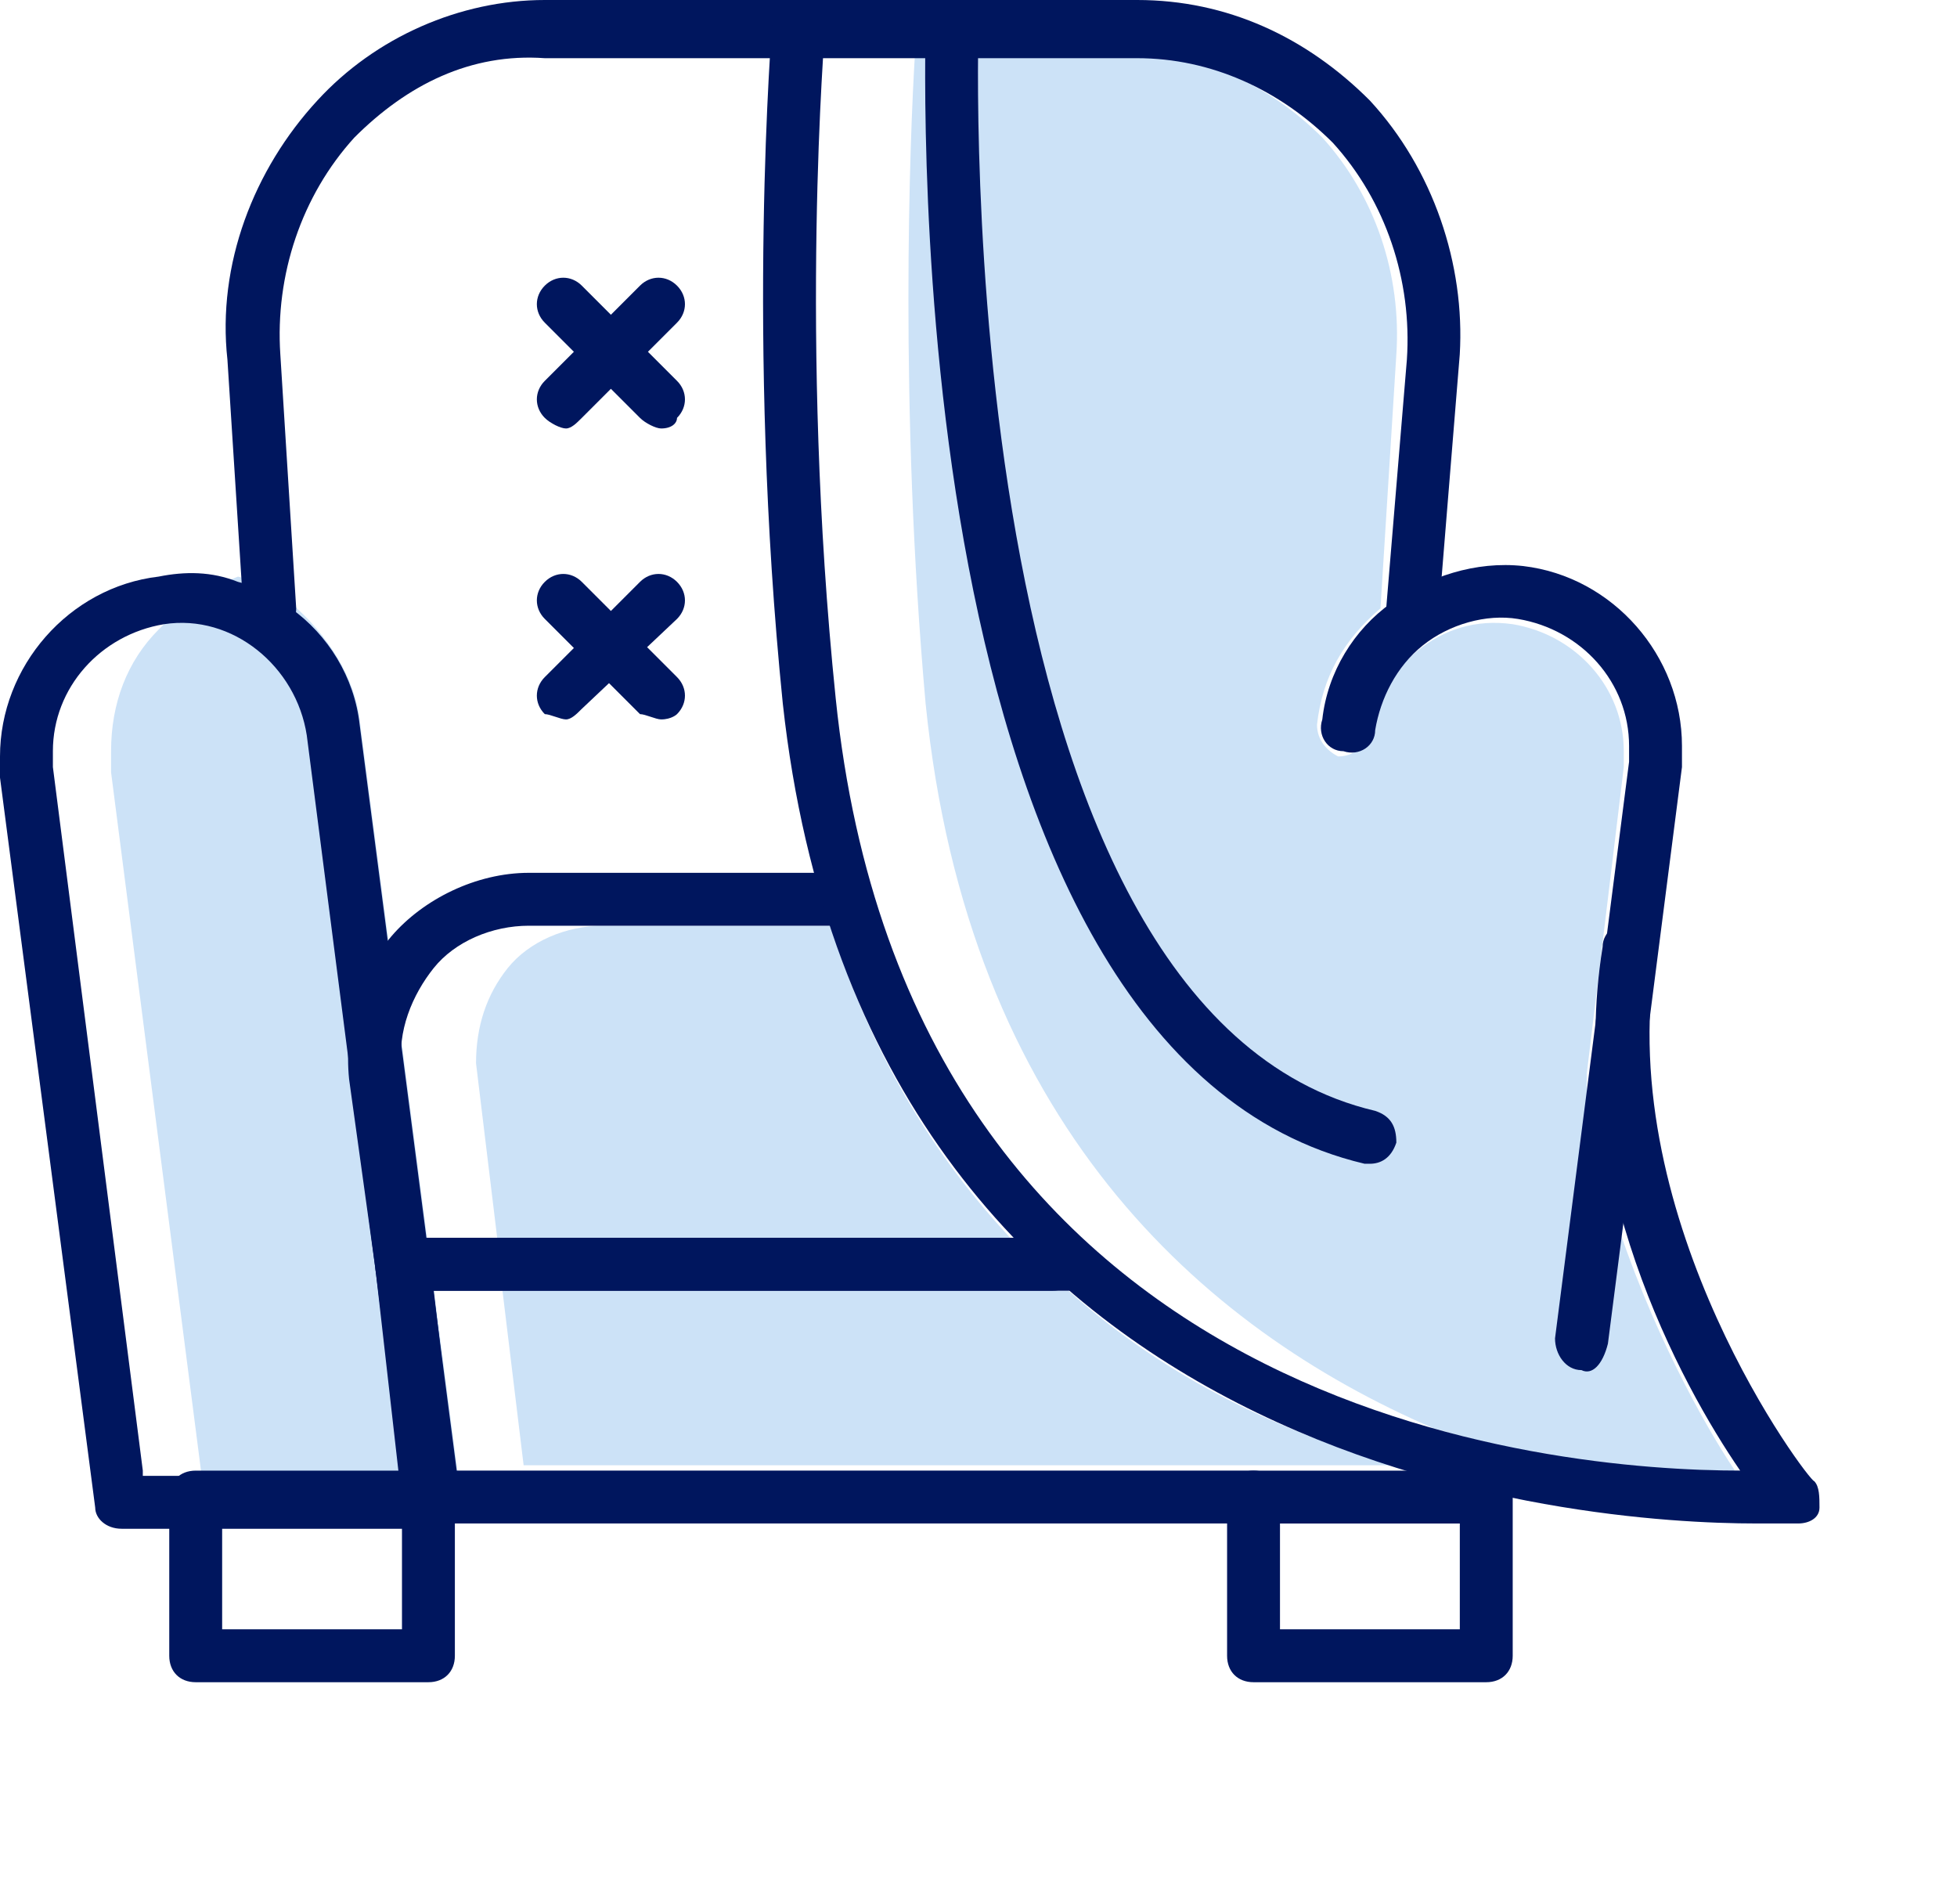 <svg width="37" height="36" viewBox="0 0 37 36" fill="none" xmlns="http://www.w3.org/2000/svg">
<g id="Group">
<g id="Group_2">
<path id="Vector" d="M15.7 17.5H11.4C10.7 17.5 10 17.8 9.6 18.3C9.2 18.8 9 19.4 9 20.1L9.4 23.4H19.1C17.7 21.9 16.5 20 15.7 17.5Z" fill="#CCE2F7"/>
<path id="Vector_2" d="M20.2 24.4H9.5L9.9 27.7H26.4C24.3 27.1 22.1 26.1 20.2 24.4Z" fill="#CCE2F7"/>
</g>
<path id="Vector_3" d="M32.8 27.8C31.6 27.8 29.5 27.7 27.1 27C22.7 25.1 18.3 21.2 17.5 13.3C17 7.7 17.2 2.6 17.3 1V1.1C17.6 1 18 1.1 18.3 1.2V1H21.3C22.7 1 24 1.6 25 2.6C26 3.7 26.5 5.2 26.4 6.7L26.1 11.5C25.4 12.1 25 12.8 24.9 13.7C24.9 14 25.1 14.2 25.3 14.3C25.6 14.3 25.8 14.1 25.9 13.9C26 13.3 26.3 12.7 26.8 12.3C27.3 11.9 27.9 11.7 28.6 11.8C29.8 12 30.7 13 30.7 14.2C30.7 14.3 30.7 14.4 30.7 14.5L30 20.3C30 20.5 30 20.7 30 20.8C30 21.1 30.1 21.6 30.2 21.9C30.3 22.2 30.4 22.5 30.5 22.9C30.5 23 30.5 23.1 30.5 23.2V22.9C31.2 25.1 32.2 26.9 32.8 27.8Z" fill="#CCE2F7"/>
<path id="Vector_4" d="M8.7 28.2C8.7 28.3 8.7 28.5 8.6 28.6C8.5 28.7 8.4 28.8 8.2 28.8H4.4C4.2 28.8 3.9 28.6 3.9 28.4L3.8 27.8L2.1 14.6C2.1 14.4 2.1 14.3 2.1 14.2C2.1 13.3 2.4 12.5 3 11.9L3.1 11.8C3.5 11.4 4 11.1 4.5 10.9C4.9 11 5.2 11.2 5.5 11.4C6.2 12 6.7 12.8 6.8 13.6L8.7 28.2Z" fill="#CCE2F7"/>
<path id="Vector_5" d="M26.7 12.1C26.399 12.1 26.2 11.8 26.2 11.6L26.599 6.8C26.7 5.3 26.2 3.8 25.2 2.7C24.2 1.7 22.899 1.1 21.5 1.1H10.3C8.9 1 7.7 1.6 6.7 2.6C5.7 3.7 5.2 5.2 5.3 6.7L5.6 11.5C5.6 11.8 5.4 12 5.1 12C4.8 12 4.6 11.8 4.6 11.5L4.3 6.8C4.1 5 4.8 3.2 6 1.9C7.1 0.7 8.7 0 10.3 0H21.5C23.2 0 24.7 0.7 25.899 1.9C27.099 3.2 27.7 5 27.599 6.7L27.2 11.6C27.2 11.9 27 12.1 26.7 12.1Z" fill="#00165E"/>
<path id="Vector_6" d="M23.7 28.8H8.1C7.9 28.8 7.6 28.6 7.6 28.4L7.1 24C7.1 23.9 7.1 23.7 7.2 23.6C7.3 23.5 7.4 23.4 7.6 23.4H19.9C20.2 23.4 20.4 23.6 20.4 23.9C20.4 24.2 20.2 24.4 19.9 24.4H8.2L8.6 27.8H23.7C24 27.8 24.2 28 24.2 28.3C24.2 28.6 24 28.8 23.7 28.8Z" fill="#00165E"/>
<path id="Vector_7" d="M20.2 24.4H7.6C7.4 24.4 7.1 24.2 7.1 24L6.6 20.4C6.5 19.4 6.8 18.4 7.4 17.7C8 17 9 16.5 10 16.5H15.9C16.2 16.5 16.4 16.7 16.4 17C16.4 17.3 16.2 17.5 15.9 17.5H10C9.3 17.5 8.6 17.8 8.2 18.3C7.8 18.8 7.5 19.5 7.6 20.2L8 23.4H20.2C20.5 23.4 20.7 23.6 20.7 23.9C20.7 24.2 20.5 24.4 20.2 24.4Z" fill="#00165E"/>
<path id="Vector_8" d="M29.9 25.901C29.8 25.901 29.9 25.901 29.9 25.901C29.6 25.901 29.4 25.601 29.4 25.301L30.8 14.401C30.8 14.301 30.8 14.201 30.8 14.101C30.8 12.901 29.9 11.901 28.7 11.701C28.1 11.601 27.4 11.801 26.9 12.201C26.4 12.601 26.1 13.201 26 13.801C26 14.101 25.7 14.301 25.4 14.201C25.1 14.201 24.9 13.901 25 13.601C25.1 12.701 25.6 11.901 26.3 11.401C27 10.901 27.9 10.601 28.8 10.701C30.5 10.901 31.8 12.401 31.8 14.101C31.8 14.201 31.8 14.401 31.8 14.501L30.4 25.401C30.3 25.801 30.1 26.001 29.9 25.901Z" fill="#00165E"/>
<path id="Vector_9" d="M6.8 13.7C6.7 12.8 6.2 12 5.5 11.5C5.2 11.3 4.9 11.1 4.5 11C4 10.8 3.5 10.8 3 10.9C1.3 11.1 0 12.6 0 14.3C0 14.4 0 14.6 0 14.7L1.8 28.5C1.8 28.7 2 28.9 2.3 28.9H8.2C8.3 28.9 8.5 28.8 8.6 28.7C8.7 28.6 8.7 28.5 8.7 28.3L6.8 13.7ZM2.7 27.8L1 14.5C1 14.4 1 14.3 1 14.2C1 13 1.9 12 3.1 11.8C4.4 11.6 5.6 12.6 5.8 13.9L7.6 27.9H2.7V27.8Z" fill="#00165E"/>
<path id="Vector_10" d="M8.1 31.801H3.7C3.4 31.801 3.2 31.601 3.2 31.301V28.301C3.2 28.001 3.4 27.801 3.7 27.801H8.1C8.4 27.801 8.6 28.001 8.6 28.301V31.301C8.6 31.601 8.4 31.801 8.1 31.801ZM4.2 30.801H7.6V28.801H4.2V30.801Z" fill="#00165E"/>
<path id="Vector_11" d="M28.1 31.801H23.7C23.4 31.801 23.2 31.601 23.2 31.301V28.301C23.2 28.001 23.4 27.801 23.7 27.801H28.1C28.4 27.801 28.6 28.001 28.6 28.301V31.301C28.6 31.601 28.4 31.801 28.1 31.801ZM24.2 30.801H27.6V28.801H24.2V30.801Z" fill="#00165E"/>
<g id="Group_3">
<path id="Vector_12" d="M10.7 8.1C10.6 8.1 10.4 8 10.3 7.9C10.1 7.7 10.1 7.4 10.3 7.2L12.1 5.4C12.3 5.2 12.6 5.2 12.8 5.4C13 5.6 13 5.9 12.8 6.1L11 7.9C10.9 8 10.8 8.1 10.7 8.1Z" fill="#00165E"/>
<path id="Vector_13" d="M12.5 8.1C12.4 8.1 12.2 8 12.1 7.9L10.3 6.1C10.1 5.9 10.1 5.6 10.3 5.4C10.5 5.2 10.8 5.2 11 5.4L12.8 7.2C13 7.4 13 7.7 12.8 7.9C12.8 8 12.7 8.1 12.5 8.1Z" fill="#00165E"/>
</g>
<g id="Group_4">
<path id="Vector_14" d="M10.7 13.6C10.6 13.6 10.4 13.5 10.3 13.5C10.1 13.3 10.1 13 10.3 12.8L12.1 11C12.3 10.8 12.6 10.8 12.8 11C13 11.2 13 11.5 12.8 11.7L11 13.4C10.9 13.5 10.8 13.6 10.7 13.6Z" fill="#00165E"/>
<path id="Vector_15" d="M12.5 13.6C12.4 13.6 12.2 13.5 12.1 13.5L10.3 11.7C10.1 11.5 10.1 11.2 10.3 11C10.5 10.8 10.8 10.8 11 11L12.8 12.8C13 13 13 13.3 12.8 13.5C12.8 13.5 12.7 13.6 12.5 13.6Z" fill="#00165E"/>
</g>
<path id="Vector_16" d="M33.2 28.8C30 28.8 16.4 27.9 14.8 13.3C14.1 6.4 14.6 0.5 14.6 0.4C14.7 0.2 15 0 15.2 0C15.5 0 15.7 0.3 15.6 0.5C15.6 0.6 15.1 6.4 15.8 13.2C17.2 26.8 29.4 27.8 32.9 27.8C31.8 26.2 29.6 22.2 30.3 17.9C30.3 17.6 30.6 17.4 30.9 17.5C31.2 17.5 31.4 17.8 31.3 18.1C30.5 23.1 34.2 28 34.3 28C34.4 28.1 34.4 28.3 34.4 28.5C34.4 28.7 34.2 28.8 34 28.8C33.9 28.8 33.7 28.8 33.2 28.8Z" fill="#00165E"/>
<path id="Vector_17" d="M25.9 22H25.8C16.9 19.9 17.5 1.2 17.5 0.4C17.5 0.2 17.7 0 18 0C18.3 0 18.5 0.2 18.5 0.5C18.5 0.7 17.9 19.1 26 21C26.3 21.1 26.4 21.3 26.4 21.6C26.3 21.9 26.1 22 25.9 22Z" fill="#00165E"/>
</g>
</svg>
